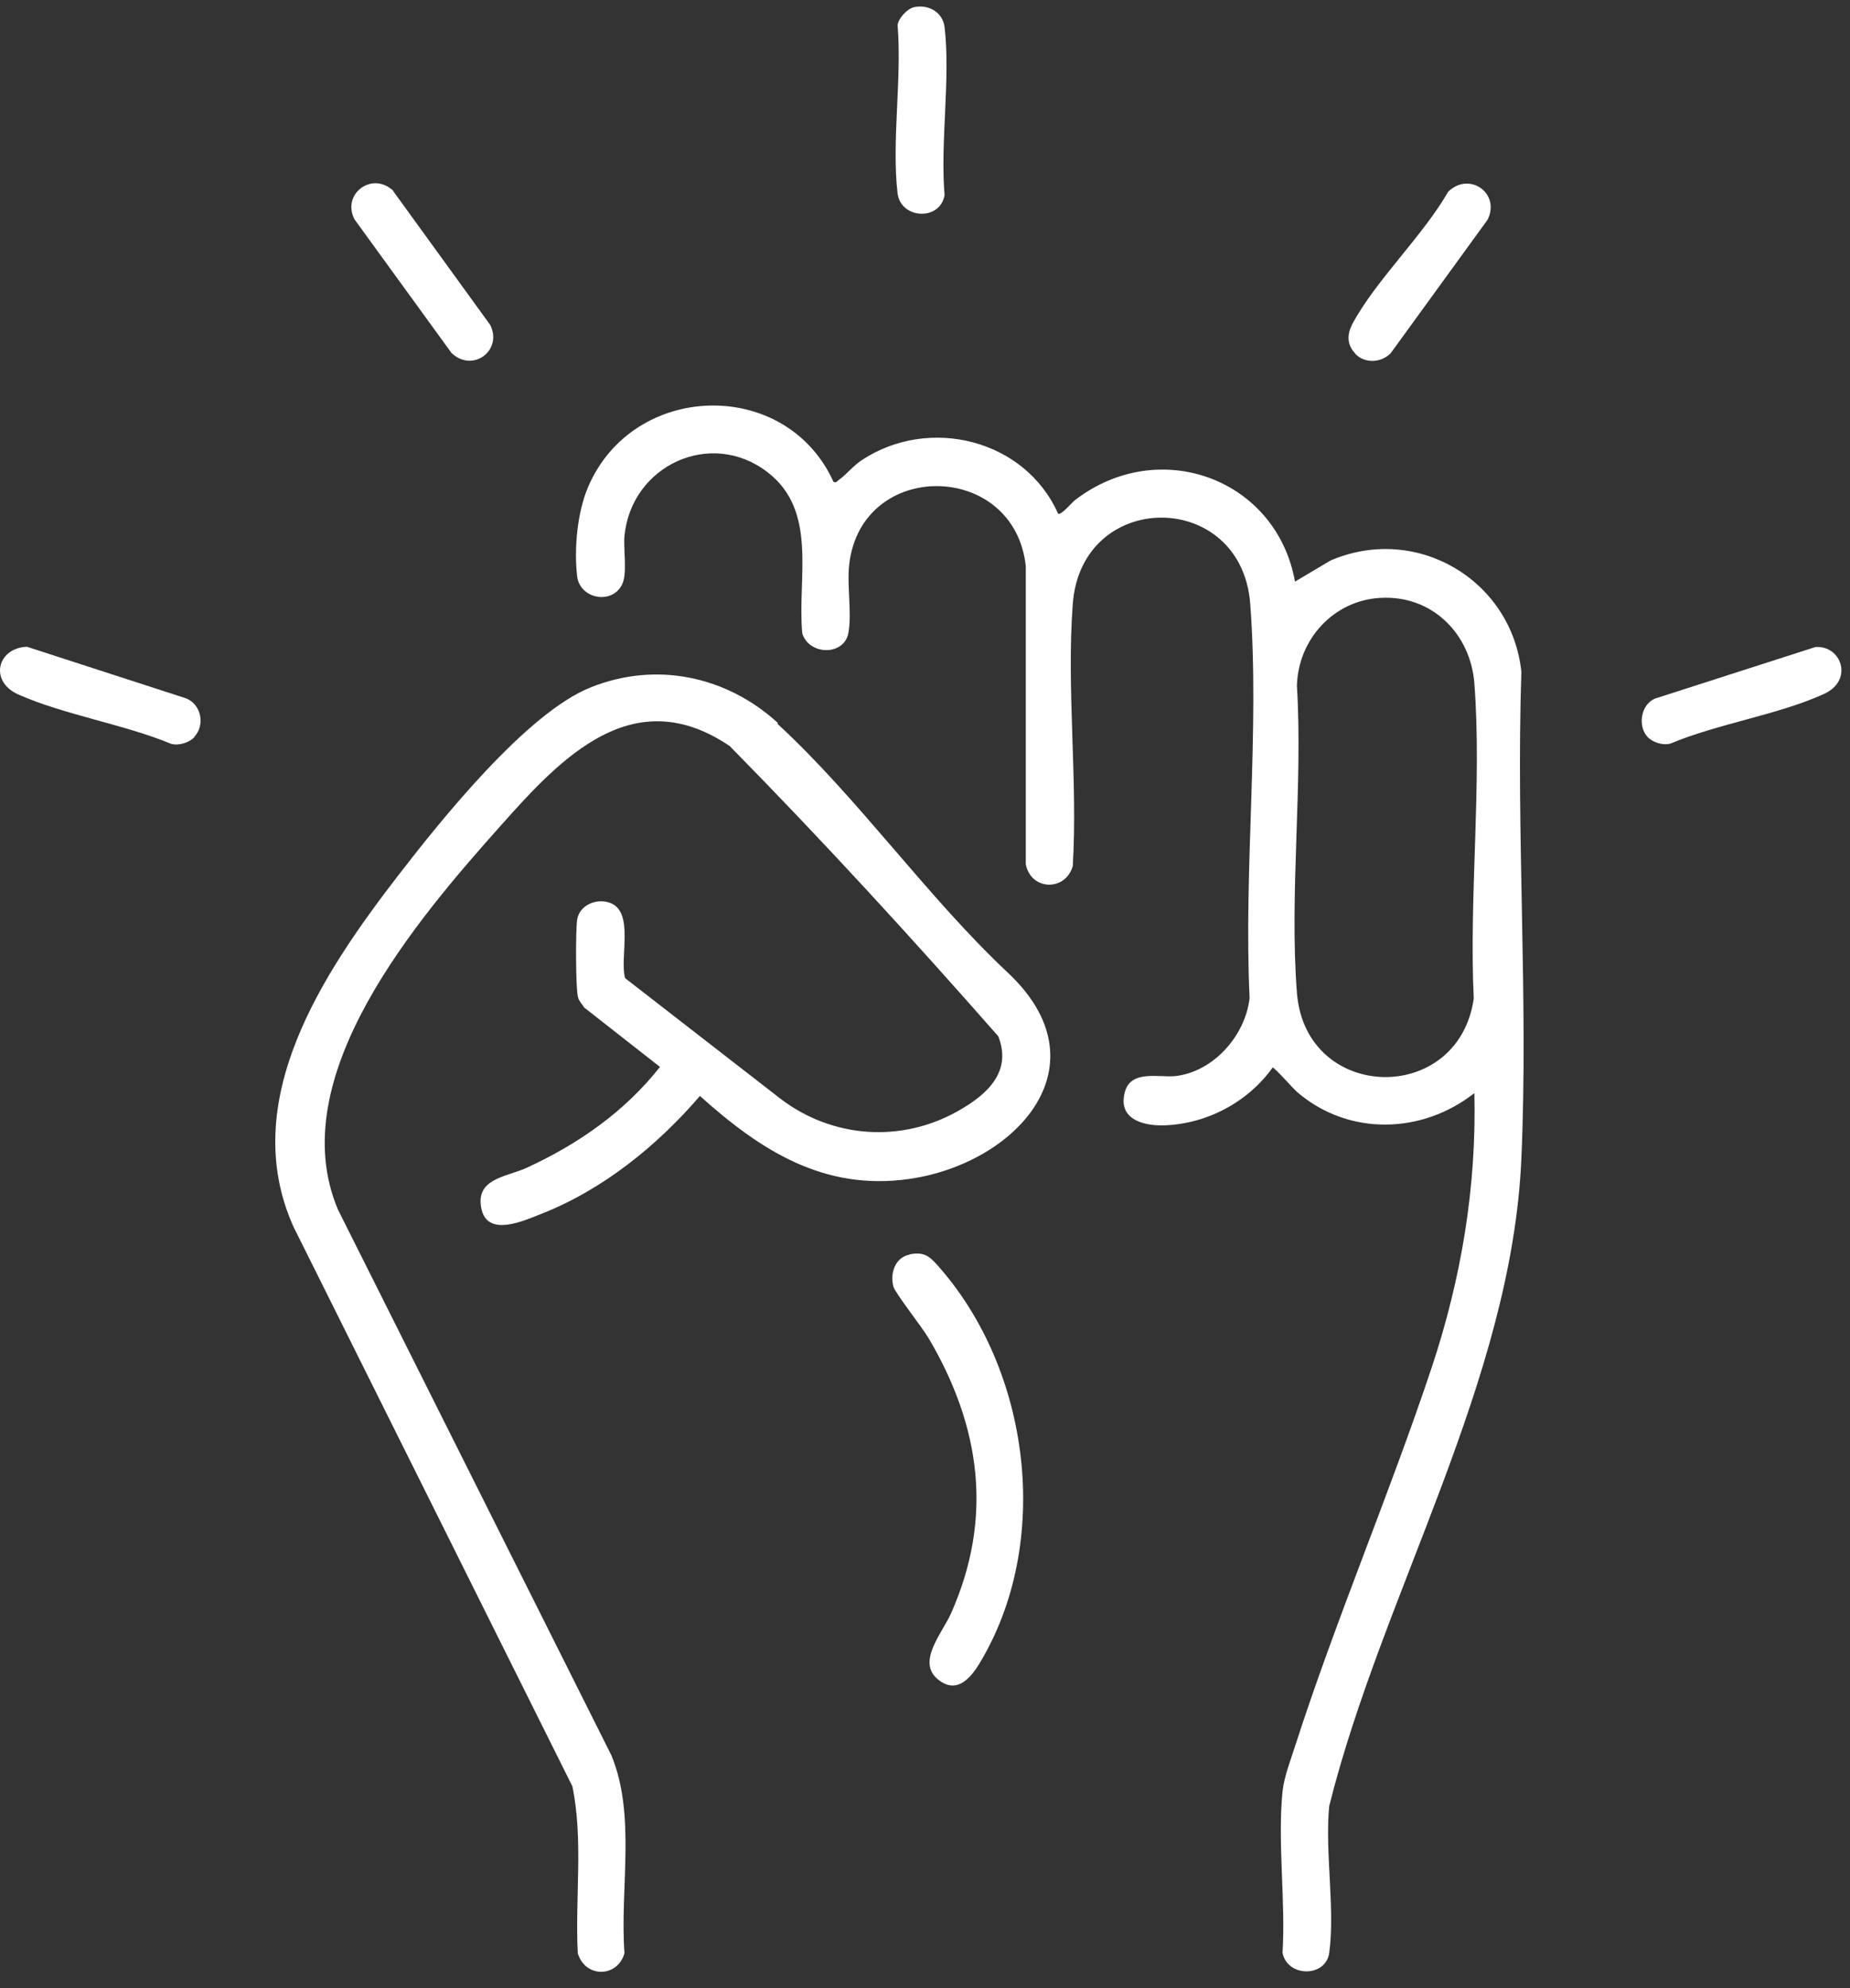 <svg width="81" height="87" viewBox="0 0 81 87" fill="none" xmlns="http://www.w3.org/2000/svg">
<rect x="0" y="0" width="81" height="87" fill="#333333" stroke="none"/>
<path d="M36.498 21.092C36.638 21.134 36.652 21.05 36.736 20.994C37.058 20.771 37.352 20.379 37.744 20.128C40.698 18.186 44.884 19.234 46.326 22.475C46.452 22.573 46.928 21.986 47.082 21.874C50.75 19.066 55.888 20.938 56.7 25.451L58.254 24.529C62.02 22.908 66.192 25.381 66.612 29.405C66.374 36.433 66.92 43.67 66.612 50.684C66.192 60.45 60.536 69.686 58.198 79.033C58.002 81.031 58.464 83.532 58.198 85.46C58.044 86.535 56.378 86.535 56.154 85.46C56.294 83.182 55.93 80.626 56.154 78.39C56.224 77.747 56.504 77.035 56.7 76.42C58.492 70.859 60.844 65.368 62.692 59.822C63.98 55.938 64.652 51.956 64.554 47.834C62.258 49.636 59.052 49.72 56.798 47.792C56.602 47.624 55.804 46.702 55.72 46.716C54.642 48.225 52.836 49.189 50.96 49.245C49.994 49.273 48.902 48.938 49.266 47.736C49.546 46.828 50.736 47.149 51.422 47.093C53.116 46.926 54.53 45.319 54.712 43.67C54.446 38.068 55.16 31.976 54.74 26.429C54.362 21.399 47.348 21.385 46.97 26.429C46.69 30.132 47.194 34.169 46.97 37.9C46.648 39.018 45.136 38.976 44.912 37.816V24.767C44.408 20.17 37.73 20.072 37.184 24.683C37.072 25.619 37.31 26.862 37.142 27.715C36.946 28.707 35.42 28.679 35.126 27.715C34.902 25.284 35.826 22.363 33.6 20.659C31.108 18.745 27.636 20.379 27.342 23.453C27.286 24.04 27.482 25.116 27.23 25.591C26.782 26.471 25.396 26.206 25.27 25.228C25.13 24.012 25.27 22.447 25.746 21.316C27.72 16.691 34.398 16.509 36.484 21.064M60.41 26.164C58.38 26.29 56.84 27.98 56.784 30.006C57.05 34.379 56.448 39.13 56.784 43.447C57.162 48.239 63.854 48.393 64.526 43.698C64.316 39.213 64.89 34.351 64.554 29.908C64.386 27.715 62.678 26.024 60.424 26.164" fill="white"/>
<path d="M34.034 31.668C37.548 34.896 40.6 39.255 44.114 42.552C48.454 46.604 44.506 50.921 39.802 51.592C36.064 52.123 33.292 50.335 30.646 47.959C28.756 50.153 26.39 52.067 23.674 53.129C22.96 53.408 21.364 54.149 21.084 52.919C20.776 51.564 22.176 51.508 23.058 51.103C25.312 50.069 27.356 48.644 28.896 46.688L25.578 44.089C25.508 43.964 25.34 43.796 25.312 43.656C25.2 43.279 25.2 40.694 25.27 40.247C25.368 39.59 26.152 39.283 26.74 39.52C27.776 39.94 27.118 41.938 27.37 42.804L34.16 48.071C36.442 49.818 39.48 50.027 41.972 48.602C43.204 47.904 44.324 46.911 43.708 45.347C39.914 41.029 35.98 36.74 31.948 32.646C27.748 29.81 24.612 33.107 21.966 36.083C18.284 40.205 12.334 47.121 14.798 52.933L26.768 76.811C27.86 79.452 27.132 82.651 27.342 85.473C27.034 86.549 25.62 86.563 25.298 85.473C25.172 83.056 25.55 80.527 25.06 78.166L12.852 53.688C10.374 48.183 14.154 42.566 17.416 38.333C19.292 35.902 23.072 31.179 25.872 30.076C28.728 28.93 31.822 29.587 34.062 31.64" fill="white"/>
<path d="M39.83 54.889C40.404 54.778 40.656 54.931 41.02 55.337C45.136 59.919 46.102 67.534 42.854 72.843C42.434 73.514 41.846 74.129 41.062 73.486C40.124 72.717 41.258 71.46 41.636 70.608C43.498 66.43 42.938 62.434 40.67 58.578C40.404 58.117 39.2 56.594 39.116 56.301C38.962 55.728 39.186 55.029 39.816 54.903" fill="white"/>
<path d="M17.207 8.35L21.463 14.218C22.023 15.336 20.693 16.328 19.769 15.447L15.527 9.607C14.939 8.504 16.283 7.47 17.221 8.35" fill="white"/>
<path d="M59.332 15.461C58.954 15.07 58.982 14.609 59.22 14.162C60.242 12.262 62.3 10.319 63.406 8.391C64.33 7.483 65.716 8.461 65.128 9.621L60.886 15.461C60.466 15.88 59.752 15.922 59.332 15.475" fill="white"/>
<path d="M8.513 32.255C8.289 32.493 7.827 32.647 7.491 32.549C5.433 31.696 2.787 31.277 0.785 30.383C-0.475 29.81 -0.125 28.357 1.177 28.301L8.163 30.565C8.821 30.844 8.989 31.738 8.499 32.255" fill="white"/>
<path d="M72.142 32.255C71.694 31.78 71.834 30.816 72.478 30.565L79.478 28.316C80.612 28.218 81.186 29.768 79.856 30.369C77.868 31.277 75.208 31.669 73.15 32.535C72.814 32.633 72.366 32.493 72.128 32.242" fill="white"/>
<path d="M40.013 0.316C40.643 0.176 41.273 0.526 41.357 1.182C41.623 3.446 41.161 6.226 41.357 8.545C41.147 9.691 39.439 9.579 39.299 8.462C39.033 6.198 39.495 3.418 39.299 1.099C39.341 0.791 39.719 0.386 40.013 0.316Z" fill="white"/>
</svg>
